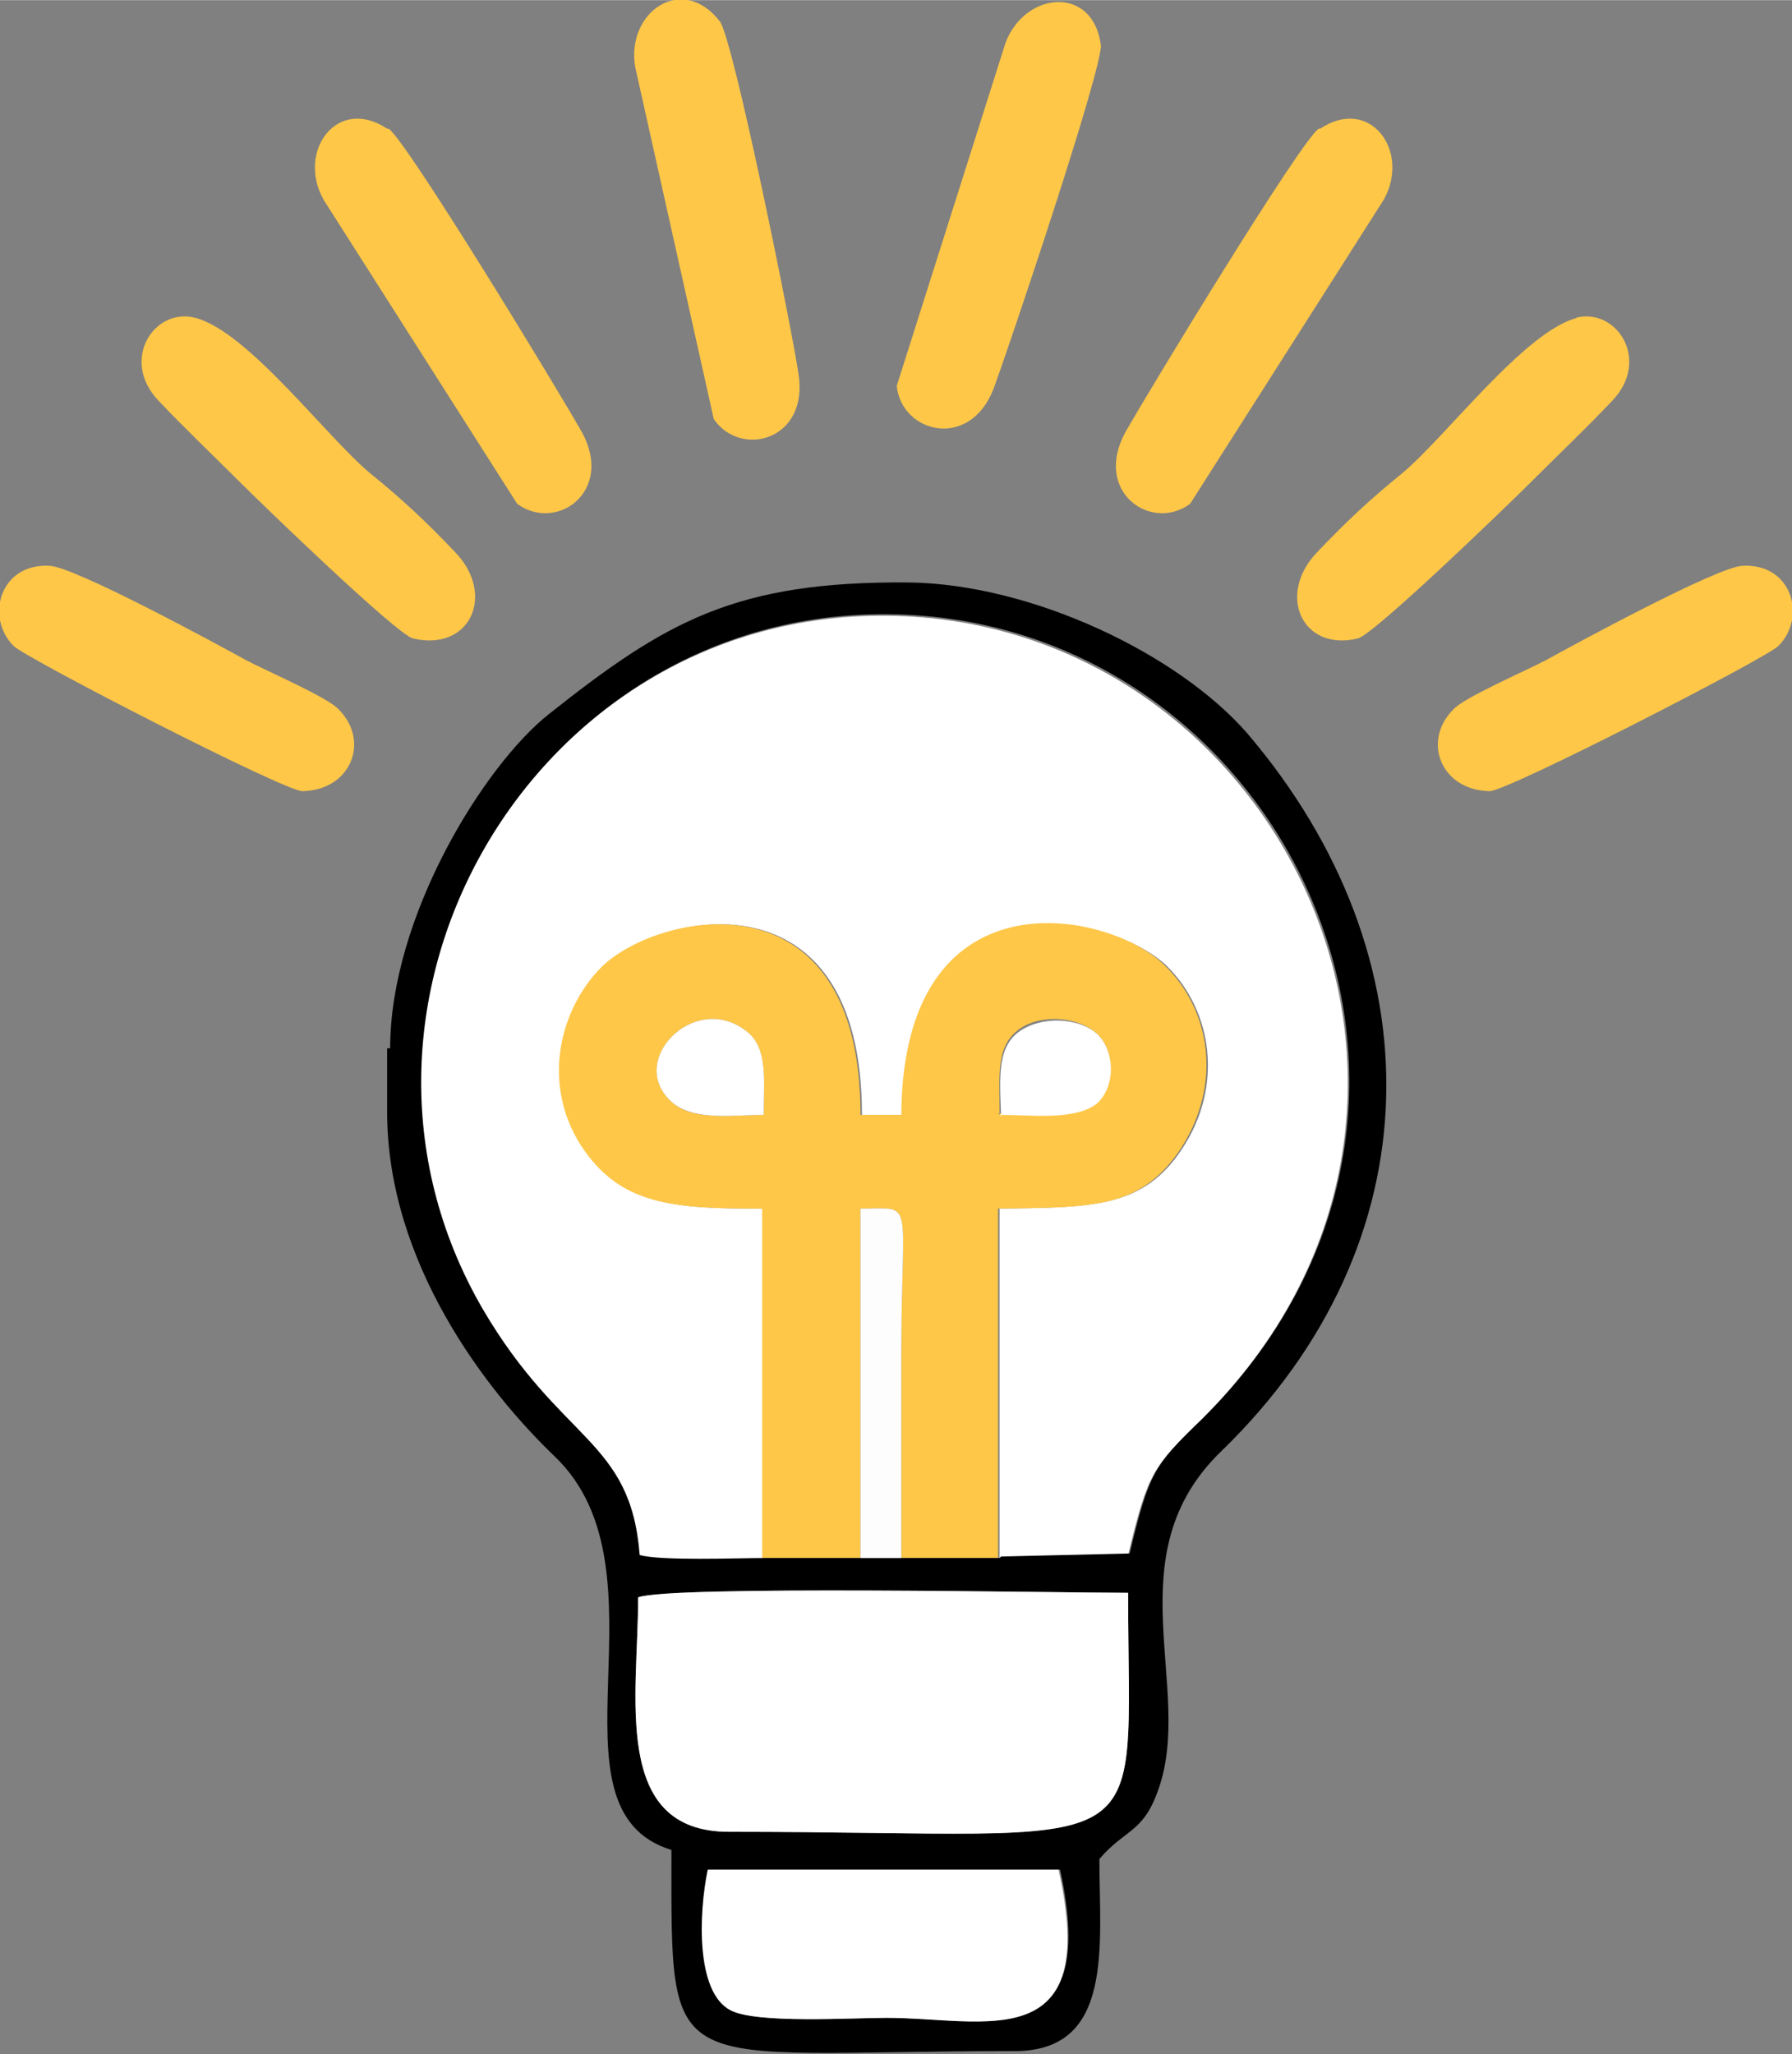 <?xml version="1.0" encoding="UTF-8"?>
<!DOCTYPE svg PUBLIC "-//W3C//DTD SVG 1.1//EN" "http://www.w3.org/Graphics/SVG/1.1/DTD/svg11.dtd">
<!-- Creator: CorelDRAW 2021 (64-Bit) -->
<svg xmlns="http://www.w3.org/2000/svg" xml:space="preserve" width="0.26in" height="0.298in" version="1.1" style="shape-rendering:geometricPrecision; text-rendering:geometricPrecision; image-rendering:optimizeQuality; fill-rule:evenodd; clip-rule:evenodd"
viewBox="0 0 11.85 13.58"
 xmlns:xlink="http://www.w3.org/1999/xlink"
 xmlns:xodm="http://www.corel.com/coreldraw/odm/2003">
 <rect x="0" y="0" width="11.85" height="13.58" fill="#808080" stroke="none"/>
 <defs>
  <style type="text/css">
   <![CDATA[
    .fil2 {fill:black}
    .fil3 {fill:#FDFDFD}
    .fil1 {fill:#FEC748}
    .fil0 {fill:white}
   ]]>
  </style>
 </defs>
 <g id="Layer_x0020_1">
  <g id="_2040824520400">
   <path class="fil0" d="M5.05 10.3l-0 -2.31c-0.59,-0 -0.94,-0.02 -1.2,-0.42 -0.26,-0.41 -0.14,-0.9 0.14,-1.18 0.37,-0.36 1.71,-0.65 1.71,0.98l0.27 -0c0,-1.62 1.35,-1.35 1.74,-0.99 0.31,0.3 0.38,0.8 0.11,1.21 -0.26,0.4 -0.6,0.39 -1.21,0.4l-0 2.31 0.85 -0.02c0.13,-0.54 0.16,-0.58 0.48,-0.89 2.09,-2.07 0.54,-5.3 -2.08,-5.32 -2.34,-0.02 -3.85,2.57 -2.68,4.59 0.51,0.89 0.97,0.86 1.04,1.63 0.14,0.04 0.65,0.02 0.83,0.02z"/>
   <path class="fil1" d="M5.05 7.37c-0.19,0 -0.45,0.04 -0.59,-0.07 -0.34,-0.27 0.13,-0.76 0.48,-0.48 0.14,0.11 0.11,0.34 0.11,0.55zm1.56 -0c-0,-0.27 -0.03,-0.47 0.15,-0.58 0.15,-0.09 0.38,-0.06 0.49,0.04 0.12,0.11 0.13,0.33 0,0.45 -0.13,0.13 -0.44,0.08 -0.65,0.08zm-1.56 2.93l0.64 -0 0 -2.31c0.37,0 0.27,-0.09 0.27,0.98 0,0.44 0,0.89 0,1.33l0.64 0 0 -2.31c0.61,-0.01 0.94,0.01 1.21,-0.4 0.27,-0.42 0.2,-0.91 -0.11,-1.21 -0.38,-0.37 -1.73,-0.63 -1.74,0.99l-0.27 0c0,-1.63 -1.34,-1.34 -1.71,-0.98 -0.28,0.28 -0.4,0.77 -0.14,1.18 0.26,0.4 0.61,0.42 1.2,0.42l0 2.31z"/>
   <path class="fil2" d="M4.68 12.36l2.33 0c0.27,1.24 -0.5,0.98 -1.14,0.98 -0.23,0 -0.87,0.04 -1.03,-0.05 -0.23,-0.13 -0.22,-0.64 -0.15,-0.93zm-0.46 -1.8c0.21,-0.08 2.8,-0.03 3.24,-0.03 0,1.84 0.25,1.58 -2.64,1.58 -0.78,0 -0.6,-0.9 -0.6,-1.55zm2.39 -0.26l-0.64 -0 -0.27 0 -0.64 0c-0.18,-0 -0.69,0.02 -0.83,-0.02 -0.06,-0.77 -0.52,-0.74 -1.04,-1.63 -1.17,-2.02 0.34,-4.61 2.68,-4.59 2.62,0.02 4.17,3.25 2.08,5.32 -0.32,0.31 -0.35,0.35 -0.48,0.89l-0.85 0.02zm-4.05 -3.37l0 0.42c0,1 0.66,1.85 1.11,2.28 0.79,0.76 -0.11,2.33 0.77,2.6 0,1.56 -0.06,1.33 2.27,1.33 0.66,0 0.56,-0.7 0.56,-1.27 0.17,-0.2 0.29,-0.17 0.39,-0.46 0.24,-0.67 -0.3,-1.55 0.42,-2.24 1.41,-1.37 1.43,-3.26 0.17,-4.74 -0.46,-0.53 -1.43,-0.99 -2.24,-1 -1.15,-0.01 -1.61,0.26 -2.38,0.87 -0.43,0.34 -1.05,1.34 -1.05,2.21z"/>
   <path class="fil0" d="M4.22 10.56c0,0.65 -0.18,1.55 0.6,1.55 2.89,0 2.64,0.26 2.64,-1.58 -0.44,0 -3.03,-0.05 -3.24,0.03z"/>
   <path class="fil0" d="M4.68 12.36c-0.06,0.29 -0.08,0.81 0.15,0.93 0.17,0.09 0.8,0.05 1.03,0.05 0.65,0 1.42,0.27 1.14,-0.98l-2.33 0z"/>
   <path class="fil3" d="M5.69 10.3l0.27 -0c0,-0.44 0,-0.89 0,-1.33 0,-1.07 0.1,-0.98 -0.27,-0.98l-0 2.31z"/>
   <path class="fil0" d="M6.61 7.37c0.21,0 0.51,0.04 0.65,-0.08 0.12,-0.12 0.11,-0.34 -0,-0.45 -0.1,-0.1 -0.33,-0.13 -0.49,-0.04 -0.18,0.1 -0.16,0.31 -0.15,0.58z"/>
   <path class="fil0" d="M5.05 7.37c0,-0.22 0.03,-0.44 -0.11,-0.55 -0.35,-0.28 -0.82,0.21 -0.48,0.48 0.15,0.11 0.4,0.07 0.59,0.07z"/>
   <path class="fil1" d="M8.72 0.85c-0.12,0.08 -1.14,1.76 -1.28,2.01 -0.21,0.39 0.17,0.66 0.43,0.47l1.28 -2.01c0.18,-0.32 -0.09,-0.69 -0.42,-0.47z"/>
   <path class="fil1" d="M10.43 2.1c-0.35,0.09 -0.87,0.79 -1.16,1.03 -0.21,0.17 -0.37,0.32 -0.56,0.52 -0.27,0.28 -0.1,0.66 0.27,0.57 0.11,-0.03 0.99,-0.88 1.14,-1.03 0.18,-0.18 0.37,-0.36 0.54,-0.54 0.26,-0.27 0.03,-0.62 -0.24,-0.55z"/>
   <path class="fil1" d="M9.85 5.23c0.12,0 1.83,-0.88 1.91,-0.96 0.19,-0.19 0.09,-0.55 -0.24,-0.53 -0.17,0.01 -1.11,0.52 -1.29,0.62 -0.13,0.07 -0.55,0.25 -0.62,0.33 -0.21,0.21 -0.08,0.54 0.25,0.54z"/>
   <path class="fil1" d="M2.57 0.85c0.12,0.08 1.14,1.76 1.28,2.01 0.21,0.39 -0.17,0.66 -0.43,0.47l-1.28 -2.01c-0.18,-0.32 0.09,-0.69 0.42,-0.47z"/>
   <path class="fil1" d="M1.29 2.1c0.35,0.09 0.87,0.79 1.16,1.03 0.21,0.17 0.37,0.32 0.56,0.52 0.27,0.28 0.1,0.66 -0.28,0.57 -0.11,-0.03 -0.99,-0.88 -1.14,-1.03 -0.18,-0.18 -0.37,-0.36 -0.54,-0.54 -0.26,-0.27 -0.03,-0.62 0.24,-0.55z"/>
   <path class="fil1" d="M2 5.23c-0.12,0 -1.83,-0.88 -1.91,-0.96 -0.19,-0.19 -0.09,-0.55 0.24,-0.53 0.17,0.01 1.11,0.52 1.29,0.62 0.13,0.07 0.55,0.25 0.62,0.33 0.21,0.21 0.08,0.54 -0.25,0.54z"/>
   <path class="fil1" d="M4.76 0.14c0.09,0.12 0.48,2.05 0.52,2.33 0.07,0.44 -0.38,0.56 -0.56,0.3l-0.52 -2.33c-0.06,-0.36 0.31,-0.62 0.56,-0.3z"/>
   <path class="fil1" d="M7.28 0.29c0.02,0.14 -0.61,2.01 -0.71,2.28 -0.16,0.41 -0.61,0.29 -0.64,-0.02l0.72 -2.27c0.13,-0.34 0.58,-0.38 0.63,0.02z"/>
  </g>
 </g>
</svg>
